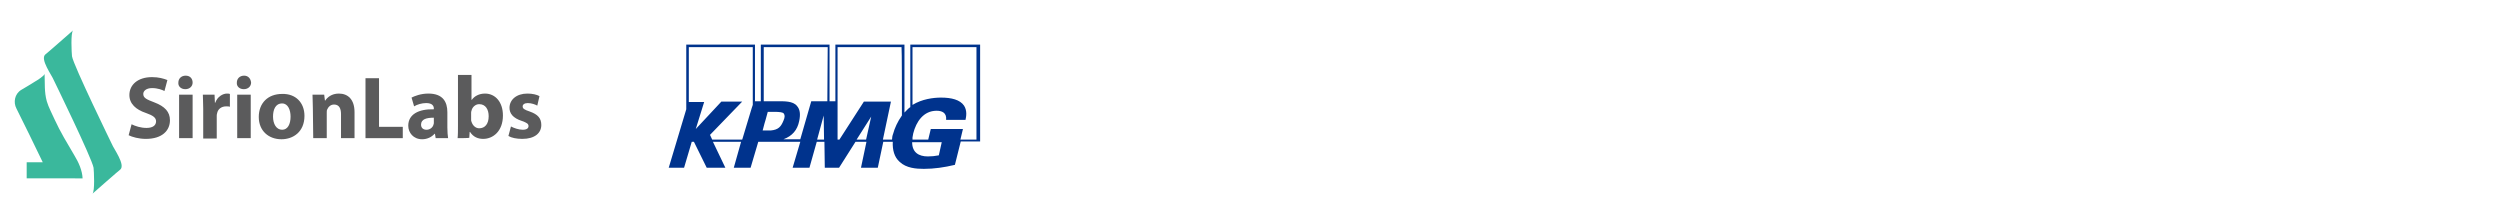 <?xml version="1.0" encoding="utf-8"?>
<!-- Generator: Adobe Illustrator 26.2.1, SVG Export Plug-In . SVG Version: 6.00 Build 0)  -->
<svg version="1.1" id="Layer_1" xmlns="http://www.w3.org/2000/svg" xmlns:xlink="http://www.w3.org/1999/xlink" x="0px" y="0px"
	 viewBox="0 0 684 58" style="enable-background:new 0 0 684 58;" xml:space="preserve">
<style type="text/css">
	.st0{fill:#5B5B5C;}
	.st1{fill:#3AB89C;}
	.st2{fill:#00338D;}
</style>
<g>
	<g>
		<path class="st0" d="M36,34c1,0.5,2.5,1,4.1,1c1.7,0,2.6-0.7,2.6-1.8c0-1-0.8-1.6-2.8-2.3c-2.7-0.9-4.5-2.5-4.5-4.9
			c0-2.8,2.3-4.9,6.2-4.9c1.8,0,3.2,0.4,4.2,0.8l-0.8,3c-0.6-0.3-1.8-0.8-3.4-0.8s-2.4,0.8-2.4,1.6c0,1.1,0.9,1.5,3,2.3
			c2.9,1.1,4.3,2.6,4.3,4.9c0,2.8-2.1,5.1-6.6,5.1c-1.9,0-3.7-0.5-4.7-1L36,34z"/>
		<path class="st0" d="M52.7,22.6c0,1-0.8,1.8-2,1.8s-2-0.8-1.9-1.8c0-1.1,0.8-1.9,2-1.9S52.7,21.5,52.7,22.6z M49,37.8V25.9h3.7
			v11.9H49L49,37.8z"/>
		<path class="st0" d="M55.6,29.8c0-1.8-0.1-2.9-0.1-3.9h3.2l0.1,2.2h0.1c0.6-1.7,2.1-2.5,3.2-2.5c0.3,0,0.5,0,0.8,0.1v3.5
			c-0.3-0.1-0.6-0.1-1-0.1c-1.4,0-2.3,0.8-2.5,1.9c-0.1,0.3-0.1,0.5-0.1,0.8v6.1h-3.7C55.6,37.8,55.6,29.8,55.6,29.8z"/>
		<path class="st0" d="M68.7,22.6c0,1-0.8,1.8-2,1.8s-2-0.8-1.9-1.8c0-1.1,0.8-1.9,2-1.9C67.9,20.7,68.6,21.5,68.7,22.6z M64.9,37.8
			V25.9h3.7v11.9H64.9L64.9,37.8z"/>
		<path class="st0" d="M83.3,31.7c0,4.4-3.1,6.4-6.3,6.4c-3.5,0-6.2-2.3-6.2-6.1s2.5-6.3,6.4-6.3C80.9,25.6,83.3,28.1,83.3,31.7z
			 M74.7,31.9c0,2,0.9,3.6,2.5,3.6c1.5,0,2.3-1.5,2.3-3.6c0-1.8-0.7-3.6-2.3-3.6C75.3,28.3,74.7,30.1,74.7,31.9z"/>
		<path class="st0" d="M85.6,29.7c0-1.5-0.1-2.8-0.1-3.8h3.2l0.2,1.6H89c0.5-0.8,1.7-1.9,3.7-1.9c2.5,0,4.3,1.6,4.3,5.1v7.1h-3.7
			v-6.6c0-1.5-0.5-2.6-1.9-2.6c-1,0-1.6,0.7-1.9,1.4c-0.1,0.2-0.1,0.6-0.1,0.9v6.9h-3.7L85.6,29.7C85.5,29.7,85.6,29.7,85.6,29.7z"
			/>
		<path class="st0" d="M100,21.4h3.7v13.3h6.5v3.1H100V21.4L100,21.4z"/>
		<path class="st0" d="M119.2,37.8l-0.2-1.2h-0.1c-0.8,0.9-2,1.5-3.4,1.5c-2.4,0-3.8-1.8-3.8-3.7c0-3.1,2.8-4.6,7-4.5v-0.2
			c0-0.6-0.3-1.5-2.1-1.5c-1.2,0-2.5,0.4-3.3,0.9l-0.7-2.4c0.8-0.4,2.5-1.1,4.6-1.1c4,0,5.2,2.3,5.2,5.1v4.2c0,1.1,0.1,2.3,0.2,2.9
			H119.2L119.2,37.8L119.2,37.8z M118.7,32.2c-2,0-3.5,0.4-3.5,1.9c0,0.9,0.6,1.4,1.5,1.4s1.7-0.6,1.9-1.4c0.1-0.2,0.1-0.4,0.1-0.6
			V32.2L118.7,32.2L118.7,32.2z"/>
		<path class="st0" d="M125.2,37.8c0.1-0.8,0.1-2.2,0.1-3.5V20.5h3.7v6.8h0.1c0.7-1,2-1.7,3.6-1.7c2.8,0,4.9,2.3,4.9,6
			c0,4.3-2.7,6.4-5.4,6.4c-1.4,0-2.7-0.5-3.6-1.9h-0.1l-0.1,1.6C128.4,37.8,125.2,37.8,125.2,37.8z M128.9,32.7c0,0.3,0,0.4,0.1,0.6
			c0.3,1,1.1,1.8,2.1,1.8c1.6,0,2.6-1.2,2.6-3.3c0-1.8-0.8-3.3-2.6-3.3c-1,0-1.9,0.8-2.1,1.8c-0.1,0.2-0.1,0.4-0.1,0.7V32.7z"/>
		<path class="st0" d="M139.8,34.6c0.7,0.4,2.1,0.9,3.2,0.9c1.1,0,1.6-0.4,1.6-1s-0.4-0.9-1.8-1.4c-2.5-0.8-3.4-2.1-3.4-3.6
			c0-2.2,1.9-3.9,4.9-3.9c1.4,0,2.6,0.3,3.3,0.7l-0.6,2.6c-0.5-0.3-1.6-0.7-2.6-0.7c-0.9,0-1.4,0.4-1.4,0.9c0,0.6,0.4,0.9,1.9,1.4
			c2.3,0.8,3.2,1.9,3.2,3.7c0,2.2-1.8,3.8-5.2,3.8c-1.6,0-3-0.3-3.8-0.8L139.8,34.6z"/>
	</g>
	<g>
		<path class="st1" d="M12.2,20.2c0.1,2.5-0.1,5,0.6,7.5c0.5,1.7,1.4,3.3,2.1,4.9c1.6,3.5,3.5,6.6,5.5,10c1.1,1.8,2.1,4,2.2,6.2H7.3
			v-4.4h4.4c-0.9-1.9-6.4-13.2-7.2-14.7c-0.9-1.7-0.5-4,1.3-5.1c1.3-0.8,2.6-1.5,3.8-2.3C10,22.1,12.2,20.7,12.2,20.2"/>
		<path class="st1" d="M25.6,45.9c0.1,0.9,0.4,6.4-0.3,7.1c0,0,7.5-6.6,7.6-6.6c1.5-1.3-1.8-5.7-2.3-7c0,0-10.5-21.5-10.9-24
			C19.6,14.5,19.3,9,20,8.3c0,0-7.5,6.6-7.6,6.6c-1.5,1.3,1.8,5.7,2.3,7C14.7,21.9,25.2,43.4,25.6,45.9"/>
	</g>
</g>
<path class="st2" d="M267.161,38.2h-4.4l0.7-2.9h-8.8l-0.7,2.9h-4.3v-0.6c0.1-0.4,0.1-0.7,0.2-1.1c0.8-3.2,2.8-6.2,6.4-6.2
	c1.4,0,2.8,0.5,2.6,2.5h5.3c0.2-0.9,0.5-2.5-0.4-3.9c-1.1-1.6-3.4-2.2-6.3-2.2c-2.1,0-5.2,0.4-7.8,2V12.9h17.5V38.2L267.161,38.2z
	 M256.861,42.5c-1,0.2-2,0.3-3,0.3c-2.5,0-4.3-1.1-4.3-3.9h8.1L256.861,42.5z M246.761,28v3.6c-1.2,1.7-2,3.5-2.4,5
	c-0.2,0.5-0.3,1.1-0.3,1.6h-2.5l2.2-10.4h-7.4l-6.7,10.4h-0.5V12.9h17.5C246.761,12.9,246.761,28,246.761,28z M236.961,38.2h-2.6
	l4-6.3L236.961,38.2z M226.361,27.7h-4.4l-3,10.4h-4.6c2.4-0.9,3.8-2.5,4.3-5c0.4-1.9,0.2-3.2-0.6-4.1c-1.1-1.4-3.5-1.3-5.6-1.3
	c-0.4,0-3.5,0-3.5,0V12.9h17.5L226.361,27.7L226.361,27.7z M223.561,38.2l1.8-6.6l0.1,6.6H223.561z M210.861,35.7L210.861,35.7
	c-0.2,0-0.4,0-0.5,0c-0.3,0-0.4,0-0.6,0h-1.1l0.5-1.9l0.3-1l0.6-2.2c0.3,0,0.5,0,0.8,0s0.6,0,0.9,0c1.5,0,2.5,0.1,2.7,0.5
	c0.3,0.4,0.3,1-0.1,1.9C213.661,34.7,212.961,35.5,210.861,35.7 M205.961,28.7l-0.3,0.9l-2.5,8.3l-0.1,0.3h-8.2l-0.6-1.3l8.8-9.1
	h-5.7l-7,7.5l2.3-7.4h-4.2v-15h17.5V28.7z M249.061,12.2v17.1c-0.6,0.4-1.1,1-1.6,1.5V12.2h-18.9v15.5h-1.6V12.2h-18.8v15.5h-1.6
	V12.2h-18.8v17.7l-4.8,16h4.2l2.1-7.1h0.6l3.5,7.1h5.1l-3.4-7.1h7.7l-2,7.1h4.6l2.1-7.1h1.1l0,0h1.5h0.1h8.8l-2.1,7.1h4.6l2-7.1h2.1
	l0.1,7.1h3.9l4.5-7.1h3l-1.5,7.1h4.6l1.5-7.1h2.6c-0.1,2.2,0.4,4.2,1.9,5.5c1.8,1.7,4.5,1.9,6.6,1.9c2.8,0,5.6-0.4,8.5-1.1l1.6-6.4
	h5.3V12.2H249.061z"/>
</svg>
